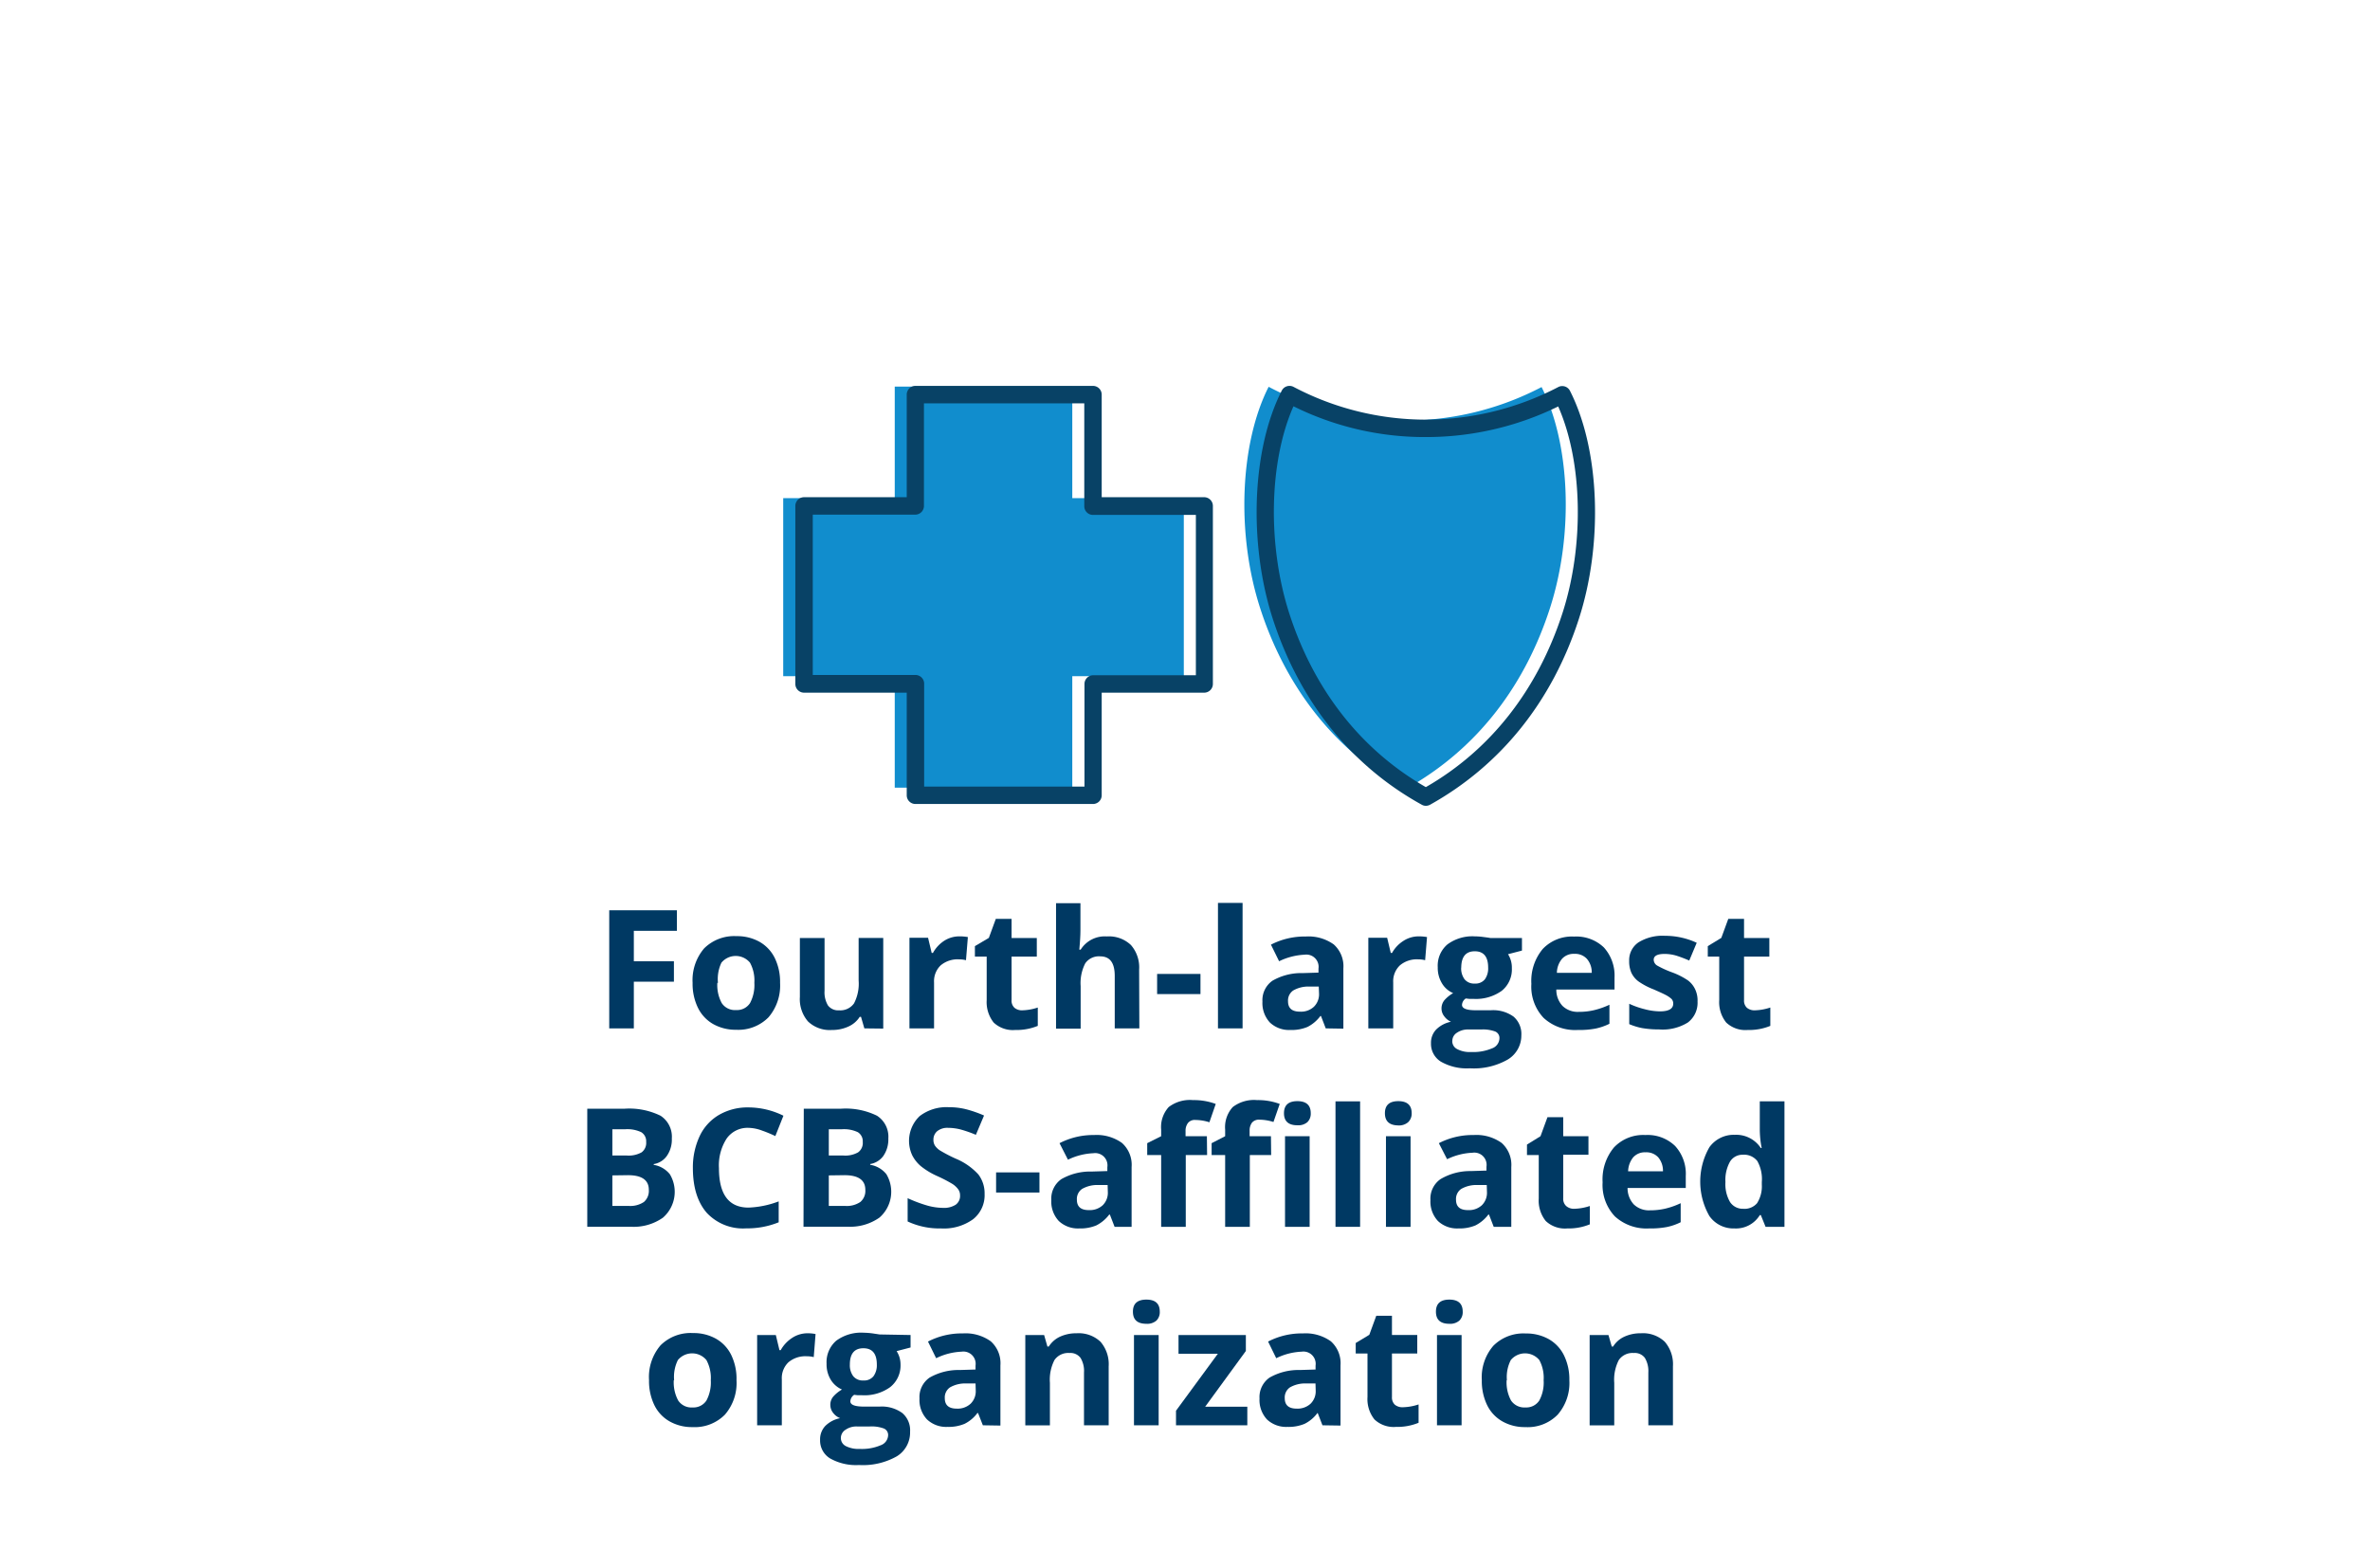 <svg id="Layer_1" data-name="Layer 1" xmlns="http://www.w3.org/2000/svg" viewBox="0 0 340 225"><defs><style>.cls-1{fill:#003963;}.cls-2{fill:#118dcd;}.cls-3{fill:#084266;}</style></defs><path class="cls-1" d="M90.93,147.53H87.4V130.59h9.71v2.94H90.93v4.37h5.75v2.93H90.93Z"/><path class="cls-1" d="M111.91,141a7,7,0,0,1-1.66,4.94,6.08,6.08,0,0,1-4.65,1.79,6.55,6.55,0,0,1-3.29-.82,5.42,5.42,0,0,1-2.19-2.35,7.81,7.81,0,0,1-.76-3.56,7,7,0,0,1,1.65-4.94,6.11,6.11,0,0,1,4.66-1.76,6.55,6.55,0,0,1,3.29.81,5.42,5.42,0,0,1,2.19,2.33A7.81,7.81,0,0,1,111.91,141Zm-9,0a5.4,5.4,0,0,0,.63,2.9,2.26,2.26,0,0,0,2.06,1,2.22,2.22,0,0,0,2-1,5.52,5.52,0,0,0,.62-2.91,5.32,5.32,0,0,0-.63-2.89,2.66,2.66,0,0,0-4.09,0A5.4,5.4,0,0,0,103,141Z"/><path class="cls-1" d="M124,147.53l-.48-1.66h-.18a3.71,3.71,0,0,1-1.61,1.39,5.51,5.51,0,0,1-2.38.5,4.5,4.5,0,0,1-3.44-1.23,4.9,4.9,0,0,1-1.16-3.51v-8.45h3.54v7.57a3.66,3.66,0,0,0,.49,2.1,1.83,1.83,0,0,0,1.59.7,2.41,2.41,0,0,0,2.15-1,6.13,6.13,0,0,0,.66-3.28v-6.1h3.53v13Z"/><path class="cls-1" d="M137.66,134.33a6.53,6.53,0,0,1,1.19.1l-.27,3.32a3.86,3.86,0,0,0-1-.12,3.75,3.75,0,0,0-2.64.87,3.14,3.14,0,0,0-.94,2.43v6.6h-3.53v-13h2.67l.52,2.18h.18a4.86,4.86,0,0,1,1.62-1.75A4,4,0,0,1,137.66,134.33Z"/><path class="cls-1" d="M146.66,144.94a7.63,7.63,0,0,0,2.22-.4v2.63a8,8,0,0,1-3.24.59,4,4,0,0,1-3.09-1.07,4.71,4.71,0,0,1-1-3.22v-6.24h-1.69v-1.5l2-1.18,1-2.73h2.26v2.75h3.62v2.66h-3.62v6.24a1.38,1.38,0,0,0,.42,1.11A1.66,1.66,0,0,0,146.66,144.94Z"/><path class="cls-1" d="M163.45,147.53h-3.53V140c0-1.87-.69-2.8-2.08-2.8a2.38,2.38,0,0,0-2.15,1,6.2,6.2,0,0,0-.66,3.27v6.1H151.5v-18H155v3.67c0,.29,0,1-.08,2l-.08,1h.19a4.07,4.07,0,0,1,3.75-1.9,4.57,4.57,0,0,1,3.46,1.23,4.86,4.86,0,0,1,1.18,3.52Z"/><path class="cls-1" d="M166,142.61v-2.89h6.22v2.89Z"/><path class="cls-1" d="M178.26,147.53h-3.53v-18h3.53Z"/><path class="cls-1" d="M190.19,147.53l-.68-1.77h-.09a5.27,5.27,0,0,1-1.84,1.56,5.92,5.92,0,0,1-2.46.44,4,4,0,0,1-2.94-1.07,4.1,4.1,0,0,1-1.07-3,3.41,3.41,0,0,1,1.44-3,8.28,8.28,0,0,1,4.35-1.09l2.25-.07v-.57a1.76,1.76,0,0,0-2-2,9.32,9.32,0,0,0-3.65.94l-1.17-2.38a10.55,10.55,0,0,1,5-1.17,6.23,6.23,0,0,1,4,1.13,4.19,4.19,0,0,1,1.39,3.45v8.64Zm-1-6-1.37,0a4.34,4.34,0,0,0-2.29.56,1.74,1.74,0,0,0-.75,1.55c0,1,.57,1.49,1.71,1.49a2.7,2.7,0,0,0,2-.7,2.49,2.49,0,0,0,.74-1.88Z"/><path class="cls-1" d="M203.53,134.33a6.45,6.45,0,0,1,1.19.1l-.27,3.32a3.86,3.86,0,0,0-1-.12,3.73,3.73,0,0,0-2.63.87,3.14,3.14,0,0,0-.95,2.43v6.6H196.3v-13H199l.52,2.18h.18A4.81,4.81,0,0,1,201.3,135,4,4,0,0,1,203.53,134.33Z"/><path class="cls-1" d="M218.34,134.57v1.8l-2,.52a3.55,3.55,0,0,1,.55,2,3.93,3.93,0,0,1-1.45,3.25,6.35,6.35,0,0,1-4,1.16l-.64,0-.52-.06a1.17,1.17,0,0,0-.54.92c0,.51.65.77,1.94.77h2.2a5,5,0,0,1,3.25.91,3.27,3.27,0,0,1,1.12,2.69A4,4,0,0,1,216.3,152a9.81,9.81,0,0,1-5.44,1.26,7.5,7.5,0,0,1-4.14-.95,3,3,0,0,1-1.43-2.65,2.73,2.73,0,0,1,.73-1.95,4.13,4.13,0,0,1,2.14-1.13,2.36,2.36,0,0,1-.95-.76,1.8,1.8,0,0,1-.41-1.11,1.85,1.85,0,0,1,.43-1.24,5.09,5.09,0,0,1,1.24-1,3.39,3.39,0,0,1-1.61-1.41,4.27,4.27,0,0,1-.6-2.29,4,4,0,0,1,1.38-3.28,6,6,0,0,1,3.94-1.16,9.41,9.41,0,0,1,1.29.1c.5.06.82.11.95.14Zm-10,14.79a1.27,1.27,0,0,0,.7,1.14,3.81,3.81,0,0,0,2,.42,6.93,6.93,0,0,0,3-.52,1.58,1.58,0,0,0,1.07-1.43,1,1,0,0,0-.63-1,5.13,5.13,0,0,0-2-.28h-1.83a2.75,2.75,0,0,0-1.63.46A1.38,1.38,0,0,0,208.35,149.36Zm1.28-10.55a2.63,2.63,0,0,0,.48,1.67,1.75,1.75,0,0,0,1.47.62,1.72,1.72,0,0,0,1.46-.62,2.69,2.69,0,0,0,.46-1.67q0-2.34-1.92-2.34T209.63,138.81Z"/><path class="cls-1" d="M226.34,147.76a6.68,6.68,0,0,1-4.89-1.73,6.51,6.51,0,0,1-1.76-4.89,7.15,7.15,0,0,1,1.63-5,5.77,5.77,0,0,1,4.5-1.78,5.7,5.7,0,0,1,4.27,1.56,6,6,0,0,1,1.53,4.33v1.71h-8.35a3.38,3.38,0,0,0,.89,2.35,3.13,3.13,0,0,0,2.34.85,9.24,9.24,0,0,0,2.21-.25,11.21,11.21,0,0,0,2.18-.77v2.73a8.29,8.29,0,0,1-2,.69A12.48,12.48,0,0,1,226.34,147.76Zm-.5-10.92a2.22,2.22,0,0,0-1.76.72,3.22,3.22,0,0,0-.73,2h5a2.94,2.94,0,0,0-.69-2A2.29,2.29,0,0,0,225.84,136.84Z"/><path class="cls-1" d="M243.53,143.68a3.55,3.55,0,0,1-1.38,3,6.84,6.84,0,0,1-4.15,1,13.77,13.77,0,0,1-2.41-.19,9.15,9.15,0,0,1-1.86-.57v-2.92a12,12,0,0,0,2.22.78,8.83,8.83,0,0,0,2.17.31q1.92,0,1.92-1.11a.94.94,0,0,0-.25-.68,4,4,0,0,0-.88-.59c-.42-.22-1-.47-1.67-.77a10,10,0,0,1-2.2-1.16,3.35,3.35,0,0,1-1-1.22,4.06,4.06,0,0,1-.32-1.7,3.08,3.08,0,0,1,1.34-2.67,6.55,6.55,0,0,1,3.8-.94,10.77,10.77,0,0,1,4.55,1l-1.07,2.55a19.24,19.24,0,0,0-1.81-.69,6,6,0,0,0-1.73-.26q-1.56,0-1.56.84a1,1,0,0,0,.5.83,14.35,14.35,0,0,0,2.21,1,10.53,10.53,0,0,1,2.22,1.14,3.43,3.43,0,0,1,1,1.23A3.73,3.73,0,0,1,243.53,143.68Z"/><path class="cls-1" d="M251.74,144.94a7.69,7.69,0,0,0,2.23-.4v2.63a8,8,0,0,1-3.25.59,4,4,0,0,1-3.08-1.07,4.66,4.66,0,0,1-1-3.22v-6.24H245v-1.5l1.94-1.18,1-2.73h2.26v2.75h3.63v2.66H250.2v6.24a1.38,1.38,0,0,0,.42,1.11A1.69,1.69,0,0,0,251.74,144.94Z"/><path class="cls-1" d="M84.25,159.06h5.28a10.22,10.22,0,0,1,5.23,1,3.59,3.59,0,0,1,1.62,3.27,4.08,4.08,0,0,1-.71,2.49A2.85,2.85,0,0,1,93.78,167v.11a3.74,3.74,0,0,1,2.32,1.35,4.91,4.91,0,0,1-1,6.23,7.28,7.28,0,0,1-4.55,1.3H84.25Zm3.6,6.71h2.08a3.77,3.77,0,0,0,2.12-.46,1.68,1.68,0,0,0,.65-1.49,1.52,1.52,0,0,0-.71-1.4,4.64,4.64,0,0,0-2.26-.42H87.85Zm0,2.85V173h2.34a3.5,3.5,0,0,0,2.19-.57,2.1,2.1,0,0,0,.7-1.74c0-1.4-1-2.1-3-2.1Z"/><path class="cls-1" d="M107.39,161.8a3.66,3.66,0,0,0-3.14,1.53,7.08,7.08,0,0,0-1.11,4.24c0,3.78,1.41,5.67,4.25,5.67a13.54,13.54,0,0,0,4.32-.89v3a12,12,0,0,1-4.66.87A7.11,7.11,0,0,1,101.4,174c-1.31-1.5-2-3.64-2-6.44a10.55,10.55,0,0,1,1-4.63,6.94,6.94,0,0,1,2.77-3,8.14,8.14,0,0,1,4.22-1.06,11.35,11.35,0,0,1,5,1.19l-1.16,2.92a18.33,18.33,0,0,0-1.91-.79A5.81,5.81,0,0,0,107.39,161.8Z"/><path class="cls-1" d="M115.31,159.06h5.27a10.17,10.17,0,0,1,5.23,1,3.57,3.57,0,0,1,1.63,3.27,4.15,4.15,0,0,1-.71,2.49,2.9,2.9,0,0,1-1.89,1.17v.11a3.74,3.74,0,0,1,2.32,1.35,4.91,4.91,0,0,1-1,6.23,7.28,7.28,0,0,1-4.55,1.3h-6.34Zm3.59,6.71H121a3.71,3.71,0,0,0,2.11-.46,1.66,1.66,0,0,0,.66-1.49,1.52,1.52,0,0,0-.71-1.4,4.64,4.64,0,0,0-2.26-.42H118.9Zm0,2.85V173h2.34a3.46,3.46,0,0,0,2.19-.57,2.08,2.08,0,0,0,.71-1.74c0-1.4-1-2.1-3-2.1Z"/><path class="cls-1" d="M141.25,171.29a4.39,4.39,0,0,1-1.65,3.62,7.17,7.17,0,0,1-4.59,1.32,10.79,10.79,0,0,1-4.8-1v-3.34a19.89,19.89,0,0,0,2.9,1.08,8.59,8.59,0,0,0,2.18.31,3.1,3.1,0,0,0,1.81-.45,1.54,1.54,0,0,0,.63-1.34,1.45,1.45,0,0,0-.28-.89,3.13,3.13,0,0,0-.81-.75,21,21,0,0,0-2.2-1.14,10.63,10.63,0,0,1-2.33-1.41,5.06,5.06,0,0,1-1.24-1.56,4.9,4.9,0,0,1,1.06-5.62,6.32,6.32,0,0,1,4.21-1.28,9.89,9.89,0,0,1,2.52.31,17.18,17.18,0,0,1,2.51.88L140,162.8a17.51,17.51,0,0,0-2.24-.78,7.54,7.54,0,0,0-1.74-.22,2.32,2.32,0,0,0-1.57.48,1.58,1.58,0,0,0-.54,1.24,1.51,1.51,0,0,0,.22.83,2.53,2.53,0,0,0,.7.68,21.06,21.06,0,0,0,2.28,1.19,9.13,9.13,0,0,1,3.25,2.27A4.46,4.46,0,0,1,141.25,171.29Z"/><path class="cls-1" d="M142.9,171.08v-2.89h6.22v2.89Z"/><path class="cls-1" d="M159.9,176l-.68-1.76h-.09a5.34,5.34,0,0,1-1.84,1.55,5.92,5.92,0,0,1-2.46.44,4,4,0,0,1-2.94-1.07,4.1,4.1,0,0,1-1.07-3,3.41,3.41,0,0,1,1.44-3,8.31,8.31,0,0,1,4.35-1.09l2.25-.07v-.56a1.76,1.76,0,0,0-2-2,9.2,9.2,0,0,0-3.65.93L152,164a10.51,10.51,0,0,1,4.95-1.17,6.23,6.23,0,0,1,4,1.13,4.2,4.2,0,0,1,1.39,3.46V176Zm-1-6-1.37,0a4.36,4.36,0,0,0-2.29.56,1.74,1.74,0,0,0-.75,1.55c0,1,.57,1.49,1.71,1.49a2.75,2.75,0,0,0,2-.7,2.49,2.49,0,0,0,.73-1.88Z"/><path class="cls-1" d="M173.17,165.7h-3.06V176h-3.53V165.7h-2V164l2-1v-.95a4.27,4.27,0,0,1,1.08-3.23,5,5,0,0,1,3.49-1,9,9,0,0,1,3.26.55L173.5,161a6.66,6.66,0,0,0-2-.33,1.24,1.24,0,0,0-1.08.44,1.82,1.82,0,0,0-.34,1.14V163h3.06Zm9.19,0H179.3V176h-3.54V165.7h-1.94V164l1.94-1v-.95a4.27,4.27,0,0,1,1.09-3.23,5,5,0,0,1,3.49-1,8.89,8.89,0,0,1,3.25.55l-.9,2.59a6.71,6.71,0,0,0-2-.33,1.28,1.28,0,0,0-1.09.44,1.88,1.88,0,0,0-.33,1.14V163h3.06Zm1.84-6c0-1.15.64-1.73,1.92-1.73s1.92.58,1.92,1.73a1.7,1.7,0,0,1-.48,1.28,2,2,0,0,1-1.44.45C184.84,161.43,184.2,160.85,184.2,159.7Zm3.68,16.3h-3.53V163h3.53Z"/><path class="cls-1" d="M195.12,176h-3.53V158h3.53Z"/><path class="cls-1" d="M198.68,159.7c0-1.15.64-1.73,1.92-1.73s1.92.58,1.92,1.73A1.7,1.7,0,0,1,202,161a2,2,0,0,1-1.44.45C199.32,161.43,198.68,160.85,198.68,159.7Zm3.68,16.3h-3.53V163h3.53Z"/><path class="cls-1" d="M214.29,176l-.68-1.76h-.09a5.34,5.34,0,0,1-1.84,1.55,5.92,5.92,0,0,1-2.46.44,4,4,0,0,1-2.94-1.07,4.1,4.1,0,0,1-1.07-3,3.41,3.41,0,0,1,1.44-3A8.33,8.33,0,0,1,211,168l2.25-.07v-.56a1.76,1.76,0,0,0-2-2,9.2,9.2,0,0,0-3.65.93L206.42,164a10.51,10.51,0,0,1,5-1.17,6.21,6.21,0,0,1,4,1.13,4.2,4.2,0,0,1,1.39,3.46V176Zm-1-6-1.37,0a4.36,4.36,0,0,0-2.29.56,1.74,1.74,0,0,0-.75,1.55c0,1,.57,1.49,1.71,1.49a2.73,2.73,0,0,0,2-.7,2.49,2.49,0,0,0,.73-1.88Z"/><path class="cls-1" d="M225.86,173.41a7.69,7.69,0,0,0,2.22-.4v2.63a8,8,0,0,1-3.24.59,4,4,0,0,1-3.09-1.07,4.66,4.66,0,0,1-1-3.22V165.7h-1.69v-1.5L221,163l1-2.73h2.26V163h3.62v2.66h-3.62v6.24a1.38,1.38,0,0,0,.42,1.11A1.66,1.66,0,0,0,225.86,173.41Z"/><path class="cls-1" d="M236.56,176.23a6.71,6.71,0,0,1-4.89-1.73,6.55,6.55,0,0,1-1.76-4.89,7.15,7.15,0,0,1,1.63-5,5.77,5.77,0,0,1,4.5-1.78,5.67,5.67,0,0,1,4.27,1.57,5.9,5.9,0,0,1,1.53,4.32v1.71h-8.35a3.43,3.43,0,0,0,.89,2.35,3.13,3.13,0,0,0,2.34.85,9.38,9.38,0,0,0,2.22-.25,11.13,11.13,0,0,0,2.17-.77v2.73a8,8,0,0,1-2,.69A12.48,12.48,0,0,1,236.56,176.23Zm-.5-10.92a2.23,2.23,0,0,0-1.76.72,3.31,3.31,0,0,0-.73,2h5a3,3,0,0,0-.68-2A2.31,2.31,0,0,0,236.06,165.31Z"/><path class="cls-1" d="M248.82,176.23a4.2,4.2,0,0,1-3.59-1.78,9.92,9.92,0,0,1,0-9.87,4.29,4.29,0,0,1,3.65-1.78,4.22,4.22,0,0,1,3.73,1.9h.12a14.24,14.24,0,0,1-.27-2.58V158H256v18h-2.71l-.68-1.68h-.15A4,4,0,0,1,248.82,176.23Zm1.24-2.82a2.37,2.37,0,0,0,2-.79,4.49,4.49,0,0,0,.69-2.67v-.38a5.29,5.29,0,0,0-.64-3,2.4,2.4,0,0,0-2.09-.91,2.08,2.08,0,0,0-1.84,1,5.38,5.38,0,0,0-.65,2.91,5.09,5.09,0,0,0,.66,2.87A2.17,2.17,0,0,0,250.06,173.41Z"/><path class="cls-1" d="M105.66,198a6.93,6.93,0,0,1-1.66,4.94,6.08,6.08,0,0,1-4.65,1.79,6.45,6.45,0,0,1-3.29-.82,5.39,5.39,0,0,1-2.19-2.34,7.89,7.89,0,0,1-.76-3.57A7,7,0,0,1,94.76,193a6.11,6.11,0,0,1,4.66-1.76,6.55,6.55,0,0,1,3.29.81,5.42,5.42,0,0,1,2.19,2.33A7.81,7.81,0,0,1,105.66,198Zm-9,0a5.47,5.47,0,0,0,.63,2.91,2.27,2.27,0,0,0,2.06,1,2.22,2.22,0,0,0,2-1,5.52,5.52,0,0,0,.62-2.91,5.37,5.37,0,0,0-.63-2.89,2.66,2.66,0,0,0-4.09,0A5.42,5.42,0,0,0,96.71,198Z"/><path class="cls-1" d="M115.81,191.27a5.54,5.54,0,0,1,1.19.11l-.26,3.31a3.91,3.91,0,0,0-1-.12,3.75,3.75,0,0,0-2.64.87,3.14,3.14,0,0,0-.94,2.44v6.59h-3.54V191.52h2.68l.52,2.17H112a5,5,0,0,1,1.63-1.75A4,4,0,0,1,115.81,191.27Z"/><path class="cls-1" d="M130.63,191.52v1.79l-2,.52a3.55,3.55,0,0,1,.56,1.95A3.94,3.94,0,0,1,127.7,199a6.3,6.3,0,0,1-4,1.16l-.64,0-.52-.06a1.2,1.2,0,0,0-.55.93c0,.51.65.76,2,.76h2.2a5,5,0,0,1,3.25.92,3.24,3.24,0,0,1,1.12,2.68,4,4,0,0,1-1.9,3.53,9.87,9.87,0,0,1-5.43,1.25,7.56,7.56,0,0,1-4.15-.95,3,3,0,0,1-1.43-2.64,2.8,2.8,0,0,1,.73-2,4.16,4.16,0,0,1,2.15-1.13,2.27,2.27,0,0,1-1-.75,1.84,1.84,0,0,1-.41-1.12,1.8,1.8,0,0,1,.43-1.24,5.08,5.08,0,0,1,1.24-1,3.54,3.54,0,0,1-1.62-1.42,4.27,4.27,0,0,1-.59-2.29,4.07,4.07,0,0,1,1.37-3.28,6,6,0,0,1,3.94-1.16,11.31,11.31,0,0,1,1.3.1l1,.15Zm-10,14.78a1.29,1.29,0,0,0,.7,1.15,4,4,0,0,0,2,.41,6.88,6.88,0,0,0,3-.52,1.59,1.59,0,0,0,1.08-1.42,1,1,0,0,0-.64-1,5.1,5.1,0,0,0-2-.28h-1.83a2.72,2.72,0,0,0-1.62.46A1.4,1.4,0,0,0,120.63,206.3Zm1.29-10.54a2.62,2.62,0,0,0,.48,1.66,1.74,1.74,0,0,0,1.46.62,1.71,1.71,0,0,0,1.46-.62,2.68,2.68,0,0,0,.47-1.66c0-1.56-.64-2.34-1.93-2.34S121.92,194.2,121.92,195.76Z"/><path class="cls-1" d="M141,204.47l-.69-1.76h-.09a5.13,5.13,0,0,1-1.84,1.55,5.92,5.92,0,0,1-2.46.44,4,4,0,0,1-2.93-1.07,4.07,4.07,0,0,1-1.08-3,3.39,3.39,0,0,1,1.45-3,8.37,8.37,0,0,1,4.35-1.09l2.24-.07v-.56a1.76,1.76,0,0,0-2-2,9.11,9.11,0,0,0-3.65.94l-1.17-2.39a10.52,10.52,0,0,1,5-1.17,6.2,6.2,0,0,1,4,1.13,4.2,4.2,0,0,1,1.39,3.46v8.63Zm-1.05-6-1.36,0a4.38,4.38,0,0,0-2.3.56,1.75,1.75,0,0,0-.75,1.55q0,1.5,1.71,1.5a2.73,2.73,0,0,0,2-.71,2.49,2.49,0,0,0,.73-1.88Z"/><path class="cls-1" d="M159.05,204.47h-3.54V196.9a3.58,3.58,0,0,0-.5-2.1,1.8,1.8,0,0,0-1.58-.7,2.4,2.4,0,0,0-2.15,1,6.13,6.13,0,0,0-.66,3.28v6.1h-3.53V191.52h2.7l.47,1.65h.2a3.82,3.82,0,0,1,1.63-1.42,5.56,5.56,0,0,1,2.36-.48,4.56,4.56,0,0,1,3.43,1.22,4.93,4.93,0,0,1,1.17,3.53Z"/><path class="cls-1" d="M162.53,188.17c0-1.15.64-1.73,1.93-1.73s1.92.58,1.92,1.73a1.69,1.69,0,0,1-.48,1.28,2,2,0,0,1-1.44.46C163.17,189.91,162.53,189.33,162.53,188.17Zm3.69,16.3h-3.54V191.52h3.54Z"/><path class="cls-1" d="M178.94,204.47H168.71v-2.09l6-8.17h-5.64v-2.69h9.66v2.29l-5.84,8h6.05Z"/><path class="cls-1" d="M189.72,204.47l-.68-1.76H189a5.13,5.13,0,0,1-1.84,1.55,5.92,5.92,0,0,1-2.46.44,4,4,0,0,1-2.94-1.07,4.1,4.1,0,0,1-1.07-3,3.41,3.41,0,0,1,1.44-3,8.37,8.37,0,0,1,4.35-1.09l2.25-.07v-.56a1.76,1.76,0,0,0-2-2,9.07,9.07,0,0,0-3.64.94l-1.17-2.39a10.51,10.51,0,0,1,5-1.17,6.23,6.23,0,0,1,4,1.13,4.2,4.2,0,0,1,1.39,3.46v8.63Zm-1-6-1.37,0a4.36,4.36,0,0,0-2.29.56,1.75,1.75,0,0,0-.75,1.55q0,1.5,1.71,1.5a2.75,2.75,0,0,0,2-.71,2.49,2.49,0,0,0,.73-1.88Z"/><path class="cls-1" d="M201.28,201.88a7.69,7.69,0,0,0,2.23-.4v2.63a8,8,0,0,1-3.24.59,4,4,0,0,1-3.09-1.07,4.66,4.66,0,0,1-1-3.22v-6.24h-1.69v-1.5l1.95-1.18,1-2.73h2.25v2.76h3.63v2.65h-3.63v6.24a1.41,1.41,0,0,0,.43,1.12A1.7,1.7,0,0,0,201.28,201.88Z"/><path class="cls-1" d="M206,188.17c0-1.15.64-1.73,1.92-1.73s1.92.58,1.92,1.73a1.69,1.69,0,0,1-.48,1.28,2,2,0,0,1-1.44.46Q206,189.91,206,188.17Zm3.68,16.3h-3.53V191.52h3.53Z"/><path class="cls-1" d="M225.14,198a6.93,6.93,0,0,1-1.67,4.94,6,6,0,0,1-4.65,1.79,6.45,6.45,0,0,1-3.29-.82,5.39,5.39,0,0,1-2.19-2.34,7.89,7.89,0,0,1-.76-3.57,6.91,6.91,0,0,1,1.66-4.94,6.08,6.08,0,0,1,4.65-1.76,6.52,6.52,0,0,1,3.29.81,5.42,5.42,0,0,1,2.19,2.33A7.81,7.81,0,0,1,225.14,198Zm-9,0a5.47,5.47,0,0,0,.63,2.91,2.29,2.29,0,0,0,2.06,1,2.22,2.22,0,0,0,2-1,5.43,5.43,0,0,0,.62-2.91,5.37,5.37,0,0,0-.62-2.89,2.66,2.66,0,0,0-4.09,0A5.32,5.32,0,0,0,216.18,198Z"/><path class="cls-1" d="M240,204.47h-3.53V196.9a3.66,3.66,0,0,0-.5-2.1,1.8,1.8,0,0,0-1.59-.7,2.39,2.39,0,0,0-2.14,1,6.13,6.13,0,0,0-.66,3.28v6.1h-3.53V191.52h2.7l.47,1.65h.2a3.7,3.7,0,0,1,1.63-1.42,5.51,5.51,0,0,1,2.35-.48,4.54,4.54,0,0,1,3.43,1.22A4.93,4.93,0,0,1,240,196Z"/><path class="cls-2" d="M153.83,71.46v-16H128.36v16h-16V97h16v16h25.47V97h16V71.46Z"/><path class="cls-2" d="M221.17,55.52a42.16,42.16,0,0,1-19.58,4.81A41.66,41.66,0,0,1,182,55.49c-4.07,8-4.71,21-1.2,31.81,3.38,10.44,10,20,20.77,25.94,10.83-6,17.39-15.5,20.77-25.94,3.51-10.84,2.87-23.79-1.19-31.78"/><path class="cls-3" d="M156.8,115.34H131.33a1.25,1.25,0,0,1-1.25-1.25V99.37H115.35a1.25,1.25,0,0,1-1.25-1.25V72.58a1.25,1.25,0,0,1,1.25-1.25h14.73V56.61a1.25,1.25,0,0,1,1.25-1.25H156.8a1.25,1.25,0,0,1,1.25,1.25V71.33h14.73A1.25,1.25,0,0,1,174,72.58V98.12a1.25,1.25,0,0,1-1.25,1.25H158.05v14.72A1.25,1.25,0,0,1,156.8,115.34Zm-24.22-2.5h23V98.12a1.25,1.25,0,0,1,1.25-1.25h14.73v-23H156.8a1.25,1.25,0,0,1-1.25-1.25V57.86h-23V72.58a1.25,1.25,0,0,1-1.25,1.25H116.6v23h14.73a1.25,1.25,0,0,1,1.25,1.25Z"/><path class="cls-3" d="M204.56,115.6a1.17,1.17,0,0,1-.6-.16c-10.14-5.59-17.52-14.81-21.36-26.64-3.52-10.9-3-24.37,1.28-32.76a1.25,1.25,0,0,1,1.67-.55,40.69,40.69,0,0,0,18.89,4.71h.12a41.13,41.13,0,0,0,19-4.68,1.24,1.24,0,0,1,1.67.55c4.27,8.4,4.79,21.86,1.27,32.73-3.83,11.83-11.21,21-21.35,26.65A1.31,1.31,0,0,1,204.56,115.6Zm-19-57.31c-3.5,7.89-3.77,19.89-.59,29.74,3.56,11,10.32,19.57,19.58,24.89,9.27-5.32,16-13.91,19.58-24.89,3.19-9.82,2.91-21.81-.59-29.72a43.07,43.07,0,0,1-19,4.39A42.33,42.33,0,0,1,185.57,58.29Z"/></svg>